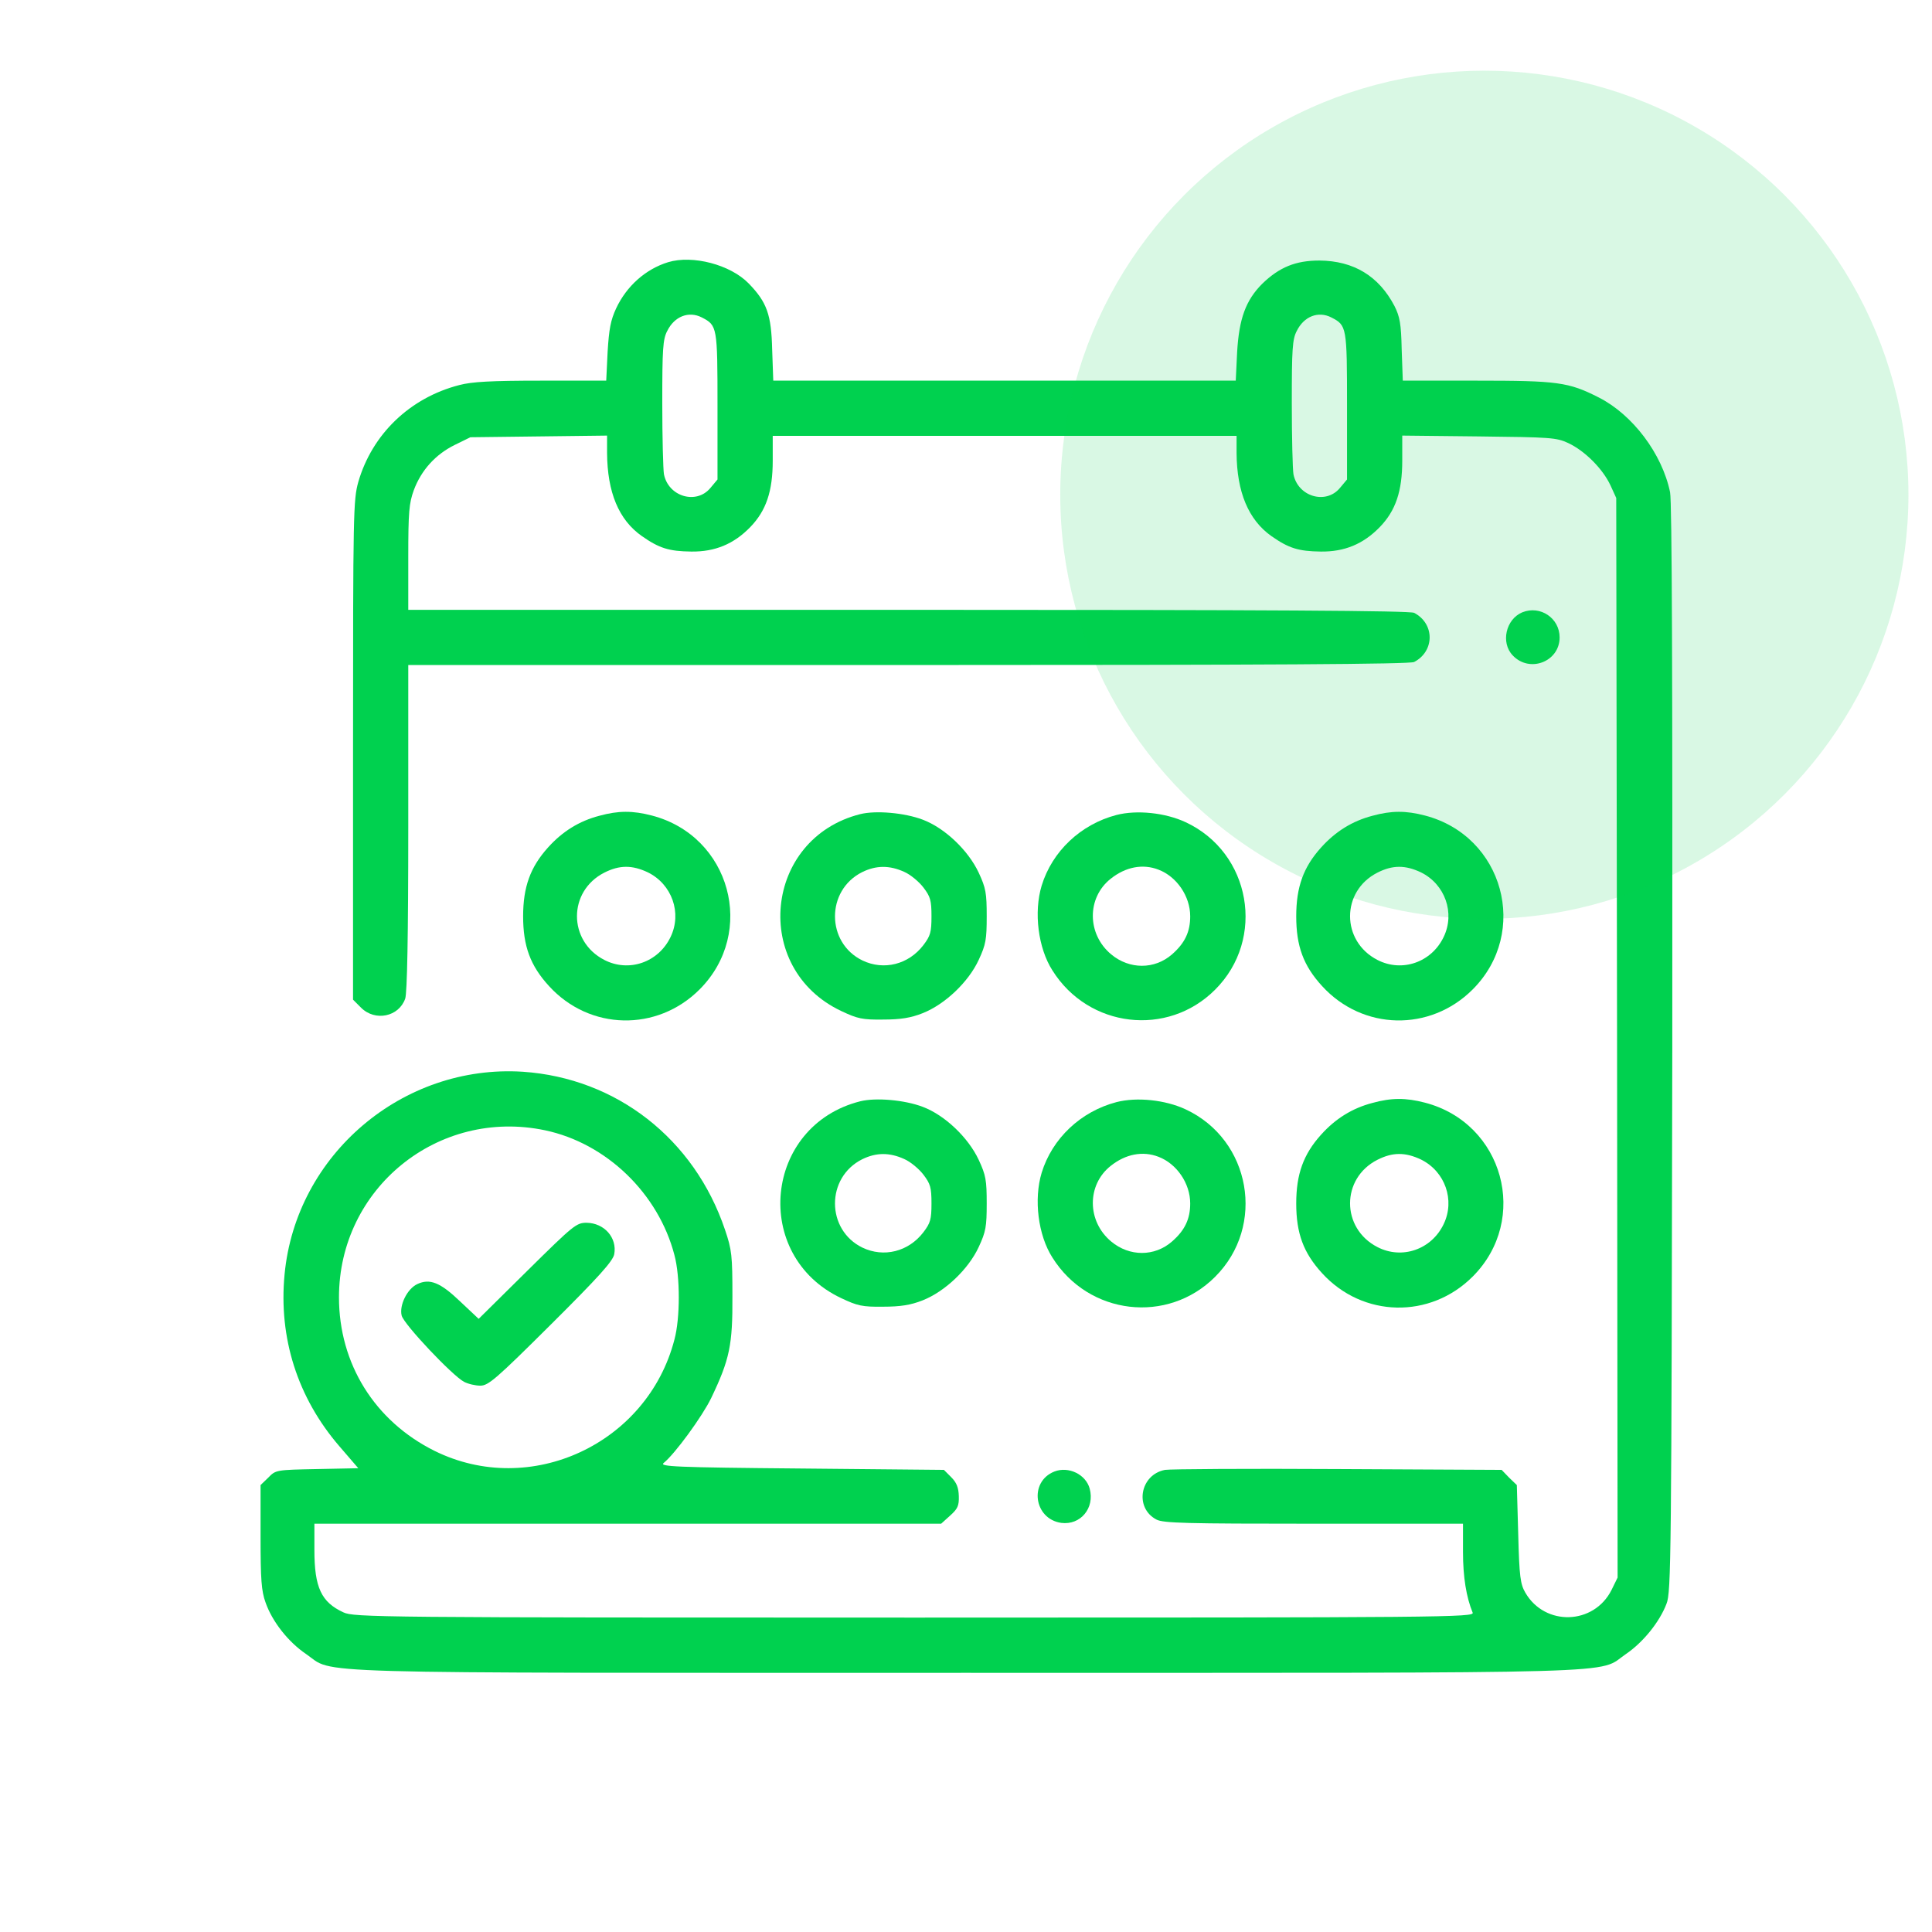 <svg width="82" height="82" viewBox="0 0 82 82" fill="none" xmlns="http://www.w3.org/2000/svg">
<path d="M28.355 11.129C27.406 11.421 26.598 12.136 26.152 13.086C25.918 13.589 25.848 13.964 25.789 14.937L25.73 16.156H22.965C20.832 16.156 20.023 16.203 19.496 16.343C17.398 16.882 15.793 18.429 15.207 20.457C14.996 21.218 14.984 21.734 14.984 31.836V42.429L15.324 42.769C15.922 43.367 16.93 43.156 17.199 42.383C17.281 42.136 17.328 39.734 17.328 35.129V28.226H38.551C53.949 28.226 59.832 28.191 60.02 28.097C60.898 27.64 60.898 26.468 60.02 26.011C59.832 25.918 53.949 25.883 38.551 25.883H17.328V23.656C17.328 21.722 17.363 21.359 17.562 20.808C17.879 19.953 18.488 19.285 19.297 18.886L19.965 18.558L22.871 18.523L25.766 18.488V19.226C25.777 20.89 26.258 22.062 27.242 22.753C27.98 23.269 28.391 23.398 29.34 23.41C30.348 23.422 31.145 23.093 31.848 22.367C32.516 21.675 32.797 20.855 32.797 19.554V18.5H42.641H52.484V19.226C52.496 20.89 52.988 22.062 53.961 22.753C54.699 23.269 55.109 23.398 56.059 23.41C57.066 23.422 57.863 23.093 58.566 22.367C59.234 21.675 59.516 20.855 59.516 19.543V18.488L62.773 18.523C65.809 18.558 66.055 18.57 66.559 18.804C67.262 19.132 68.023 19.894 68.352 20.597L68.598 21.136L68.633 44.047L68.656 66.957L68.398 67.484C67.648 68.972 65.574 69.031 64.742 67.601C64.531 67.238 64.484 66.933 64.438 65.117L64.379 63.031L64.051 62.715L63.734 62.386L56.785 62.351C52.977 62.328 49.672 62.351 49.449 62.386C48.383 62.586 48.137 64.004 49.086 64.496C49.379 64.648 50.34 64.671 55.766 64.671H62.094V65.867C62.094 66.933 62.234 67.789 62.504 68.445C62.586 68.644 61.414 68.656 38.82 68.656C16.004 68.656 15.02 68.644 14.574 68.433C13.637 68 13.344 67.379 13.344 65.785V64.671H26.645H39.945L40.32 64.332C40.648 64.039 40.707 63.91 40.695 63.5C40.684 63.136 40.602 62.925 40.367 62.691L40.062 62.386L34.004 62.328C28.602 62.281 27.98 62.246 28.168 62.093C28.648 61.707 29.809 60.113 30.184 59.34C30.969 57.699 31.098 57.09 31.086 55.004C31.086 53.293 31.062 53.047 30.77 52.191C29.469 48.336 26.164 45.758 22.191 45.488C17.094 45.16 12.559 49.004 12.078 54.09C11.82 56.785 12.629 59.328 14.41 61.39L15.207 62.316L13.461 62.351C11.727 62.386 11.703 62.386 11.387 62.715L11.059 63.031V65.234C11.059 67.027 11.094 67.531 11.27 68.011C11.551 68.82 12.23 69.687 12.992 70.203C14.246 71.058 12.148 71 41 71C69.852 71 67.754 71.058 69.008 70.203C69.734 69.711 70.438 68.843 70.731 68.07C70.93 67.578 70.941 66.183 70.977 44.515C70.988 28.636 70.965 21.3 70.883 20.89C70.543 19.25 69.289 17.597 67.859 16.871C66.57 16.215 66.113 16.156 62.668 16.156H59.539L59.492 14.832C59.469 13.73 59.41 13.437 59.188 12.992C58.52 11.714 57.453 11.07 56 11.058C54.992 11.058 54.301 11.339 53.574 12.043C52.871 12.746 52.59 13.531 52.508 14.937L52.449 16.156H42.629H32.82L32.773 14.832C32.738 13.355 32.551 12.828 31.777 12.031C31.004 11.234 29.398 10.812 28.355 11.129ZM29.785 13.472C30.441 13.812 30.453 13.847 30.453 17.234V20.351L30.148 20.715C29.551 21.429 28.367 21.078 28.18 20.128C28.145 19.918 28.109 18.57 28.109 17.105C28.109 14.82 28.133 14.398 28.32 14.046C28.625 13.425 29.234 13.191 29.785 13.472ZM56.504 13.472C57.16 13.812 57.172 13.847 57.172 17.234V20.351L56.867 20.715C56.27 21.429 55.086 21.078 54.898 20.128C54.863 19.918 54.828 18.57 54.828 17.105C54.828 14.82 54.852 14.398 55.039 14.046C55.344 13.425 55.953 13.191 56.504 13.472ZM23.129 47.972C25.742 48.523 27.945 50.656 28.625 53.269C28.871 54.183 28.871 55.941 28.625 56.855C27.477 61.285 22.508 63.593 18.441 61.578C15.898 60.312 14.387 57.875 14.387 55.062C14.387 50.433 18.594 47.023 23.129 47.972Z" fill="#00D14F"/>
<path d="M22.379 53.937L20.316 55.976L19.531 55.238C18.687 54.429 18.242 54.253 17.715 54.499C17.281 54.699 16.941 55.402 17.047 55.835C17.14 56.21 19.203 58.39 19.695 58.648C19.871 58.742 20.187 58.812 20.387 58.812C20.726 58.812 21.055 58.531 23.387 56.21C25.414 54.195 26.012 53.527 26.07 53.234C26.199 52.531 25.648 51.91 24.898 51.898C24.465 51.898 24.348 51.992 22.379 53.937Z" fill="#00D14F"/>
<path d="M64.613 25.988C63.91 26.281 63.688 27.277 64.203 27.816C64.918 28.578 66.195 28.086 66.195 27.055C66.195 26.234 65.375 25.683 64.613 25.988Z" fill="#00D14F"/>
<path d="M25.438 34.624C24.582 34.847 23.867 35.292 23.258 35.972C22.508 36.804 22.203 37.648 22.203 38.89C22.203 40.156 22.508 40.988 23.305 41.855C25.027 43.742 27.887 43.8 29.691 41.996C32.117 39.57 31.004 35.48 27.664 34.613C26.855 34.402 26.246 34.402 25.438 34.624ZM27.5 37.027C28.52 37.531 28.953 38.749 28.461 39.769C27.945 40.847 26.691 41.281 25.648 40.742C24.102 39.945 24.102 37.824 25.648 37.038C26.293 36.71 26.832 36.71 27.5 37.027Z" fill="#00D14F"/>
<path d="M36.512 34.554C32.422 35.585 31.883 41.105 35.703 42.91C36.395 43.238 36.605 43.285 37.484 43.273C38.223 43.273 38.656 43.203 39.16 43.003C40.109 42.628 41.105 41.679 41.539 40.742C41.844 40.085 41.879 39.874 41.879 38.89C41.879 37.906 41.844 37.695 41.539 37.038C41.094 36.089 40.098 35.14 39.16 34.788C38.387 34.495 37.168 34.39 36.512 34.554ZM38.375 37.003C38.645 37.12 39.008 37.425 39.195 37.671C39.488 38.058 39.535 38.21 39.535 38.89C39.535 39.57 39.488 39.722 39.195 40.109C38.562 40.941 37.508 41.199 36.605 40.765C35.059 40.015 35.047 37.788 36.594 37.015C37.191 36.722 37.754 36.722 38.375 37.003Z" fill="#00D14F"/>
<path d="M47.387 34.59C45.863 34.988 44.656 36.136 44.211 37.59C43.871 38.715 44.059 40.238 44.668 41.187C46.203 43.636 49.555 44.023 51.57 42.008C53.738 39.851 53.094 36.183 50.316 34.894C49.461 34.496 48.254 34.367 47.387 34.59ZM49.168 36.91C49.941 37.203 50.516 38.035 50.516 38.89C50.516 39.547 50.293 40.027 49.742 40.508C49.004 41.152 47.938 41.152 47.164 40.508C46.133 39.652 46.121 38.105 47.141 37.297C47.773 36.793 48.5 36.652 49.168 36.91Z" fill="#00D14F"/>
<path d="M58.25 34.624C57.395 34.847 56.68 35.292 56.07 35.972C55.32 36.804 55.016 37.648 55.016 38.89C55.016 40.156 55.32 40.988 56.117 41.855C57.84 43.742 60.699 43.8 62.504 41.996C64.93 39.57 63.816 35.48 60.477 34.613C59.668 34.402 59.059 34.402 58.25 34.624ZM60.312 37.027C61.332 37.531 61.766 38.749 61.273 39.769C60.758 40.847 59.504 41.281 58.461 40.742C56.914 39.945 56.914 37.824 58.461 37.038C59.105 36.71 59.645 36.71 60.312 37.027Z" fill="#00D14F"/>
<path d="M36.512 46.742C32.422 47.773 31.883 53.292 35.703 55.097C36.395 55.425 36.605 55.472 37.484 55.46C38.223 55.46 38.656 55.39 39.16 55.191C40.109 54.816 41.105 53.867 41.539 52.929C41.844 52.273 41.879 52.062 41.879 51.078C41.879 50.093 41.844 49.882 41.539 49.226C41.094 48.277 40.098 47.328 39.16 46.976C38.387 46.683 37.168 46.578 36.512 46.742ZM38.375 49.191C38.645 49.308 39.008 49.613 39.195 49.859C39.488 50.245 39.535 50.398 39.535 51.078C39.535 51.757 39.488 51.91 39.195 52.296C38.562 53.128 37.508 53.386 36.605 52.953C35.059 52.203 35.047 49.976 36.594 49.203C37.191 48.91 37.754 48.91 38.375 49.191Z" fill="#00D14F"/>
<path d="M47.387 46.777C45.863 47.176 44.656 48.324 44.211 49.777C43.871 50.902 44.059 52.426 44.668 53.375C46.203 55.824 49.555 56.211 51.57 54.195C53.738 52.039 53.094 48.371 50.316 47.082C49.461 46.683 48.254 46.554 47.387 46.777ZM49.168 49.097C49.941 49.39 50.516 50.222 50.516 51.078C50.516 51.734 50.293 52.215 49.742 52.695C49.004 53.34 47.938 53.34 47.164 52.695C46.133 51.84 46.121 50.293 47.141 49.484C47.773 48.98 48.5 48.84 49.168 49.097Z" fill="#00D14F"/>
<path d="M58.25 46.812C57.395 47.035 56.68 47.48 56.07 48.16C55.32 48.992 55.016 49.835 55.016 51.078C55.016 52.343 55.32 53.175 56.117 54.042C57.84 55.929 60.699 55.988 62.504 54.183C64.93 51.757 63.816 47.667 60.477 46.8C59.668 46.589 59.059 46.589 58.25 46.812ZM60.312 49.214C61.332 49.718 61.766 50.937 61.273 51.956C60.758 53.035 59.504 53.468 58.461 52.929C56.914 52.132 56.914 50.011 58.461 49.226C59.105 48.898 59.645 48.898 60.312 49.214Z" fill="#00D14F"/>
<path d="M44.75 62.457C43.66 62.89 43.883 64.472 45.043 64.636C45.863 64.742 46.472 64.004 46.25 63.183C46.086 62.574 45.347 62.222 44.75 62.457Z" fill="#00D14F"/>
<circle cx="63" cy="21" r="18" fill="#00D14F" fill-opacity="0.15"/>
</svg>
